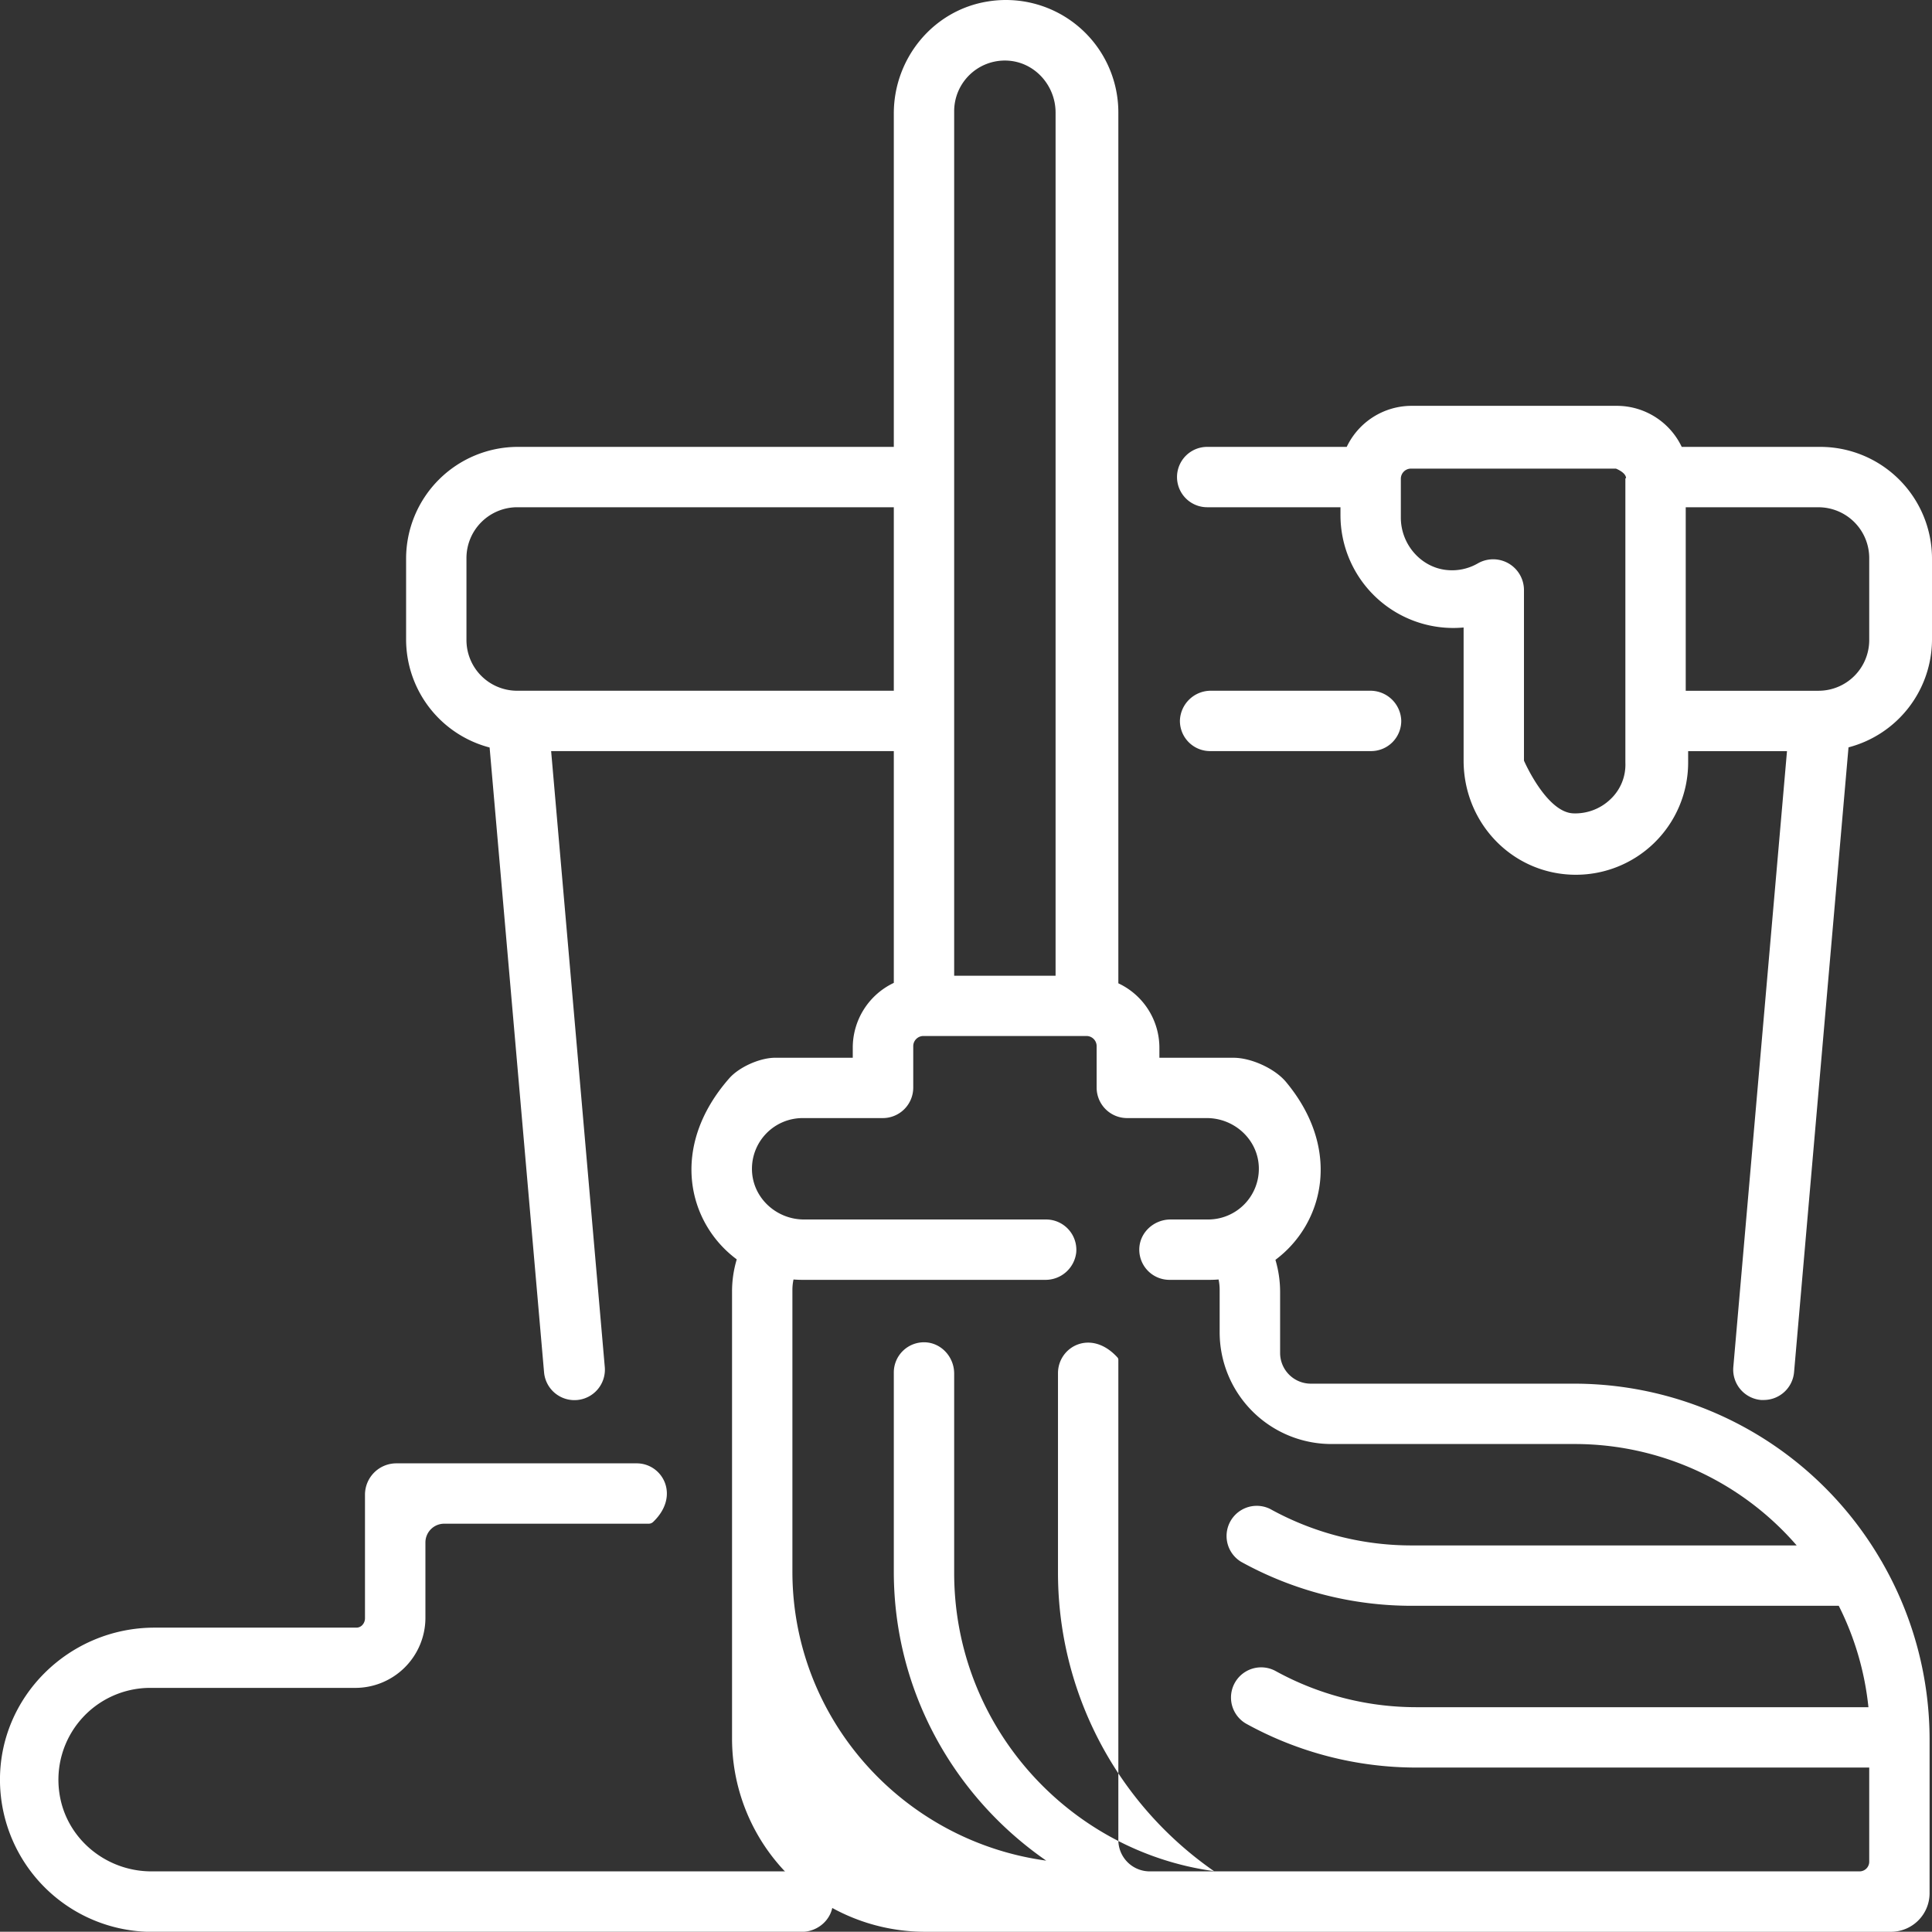 <svg xmlns="http://www.w3.org/2000/svg" viewBox="0 0 800.2 800.09"><rect x="0" y="0" width="800.2" height="800.09" fill="#333333" stroke="none"/><defs><style>.cls-1{fill:#fff;}</style></defs><g id="Layer_2" data-name="Layer 2"><g id="Layer_1-2" data-name="Layer 1"><path class="cls-1" d="M332.5,775.09H62.73c-18.91,0-35.41-13.64-38.12-32.35A38.05,38.05,0,0,1,62.2,699.09h84.49a29.06,29.06,0,0,0,29.51-29.38V638.87a7.78,7.78,0,0,1,7.78-7.78h84.69a2.63,2.63,0,0,0,1.83-.71c11.43-10.91,3.88-24.29-6.79-24.29H164.17a13,13,0,0,0-13,13v51.05a4.13,4.13,0,0,1-1.17,3,3.34,3.34,0,0,1-2.44,1H64c-35.4,0-64.66,28.74-64,64.14a63.07,63.07,0,0,0,63,61.86H332.05c6.9,0,12.84-5.4,12.94-12.3A12.5,12.5,0,0,0,332.5,775.09Z"/><path class="cls-1" d="M753.89,185.09H696.54a29.78,29.78,0,0,0-26.87-17h-85a29.79,29.79,0,0,0-26.88,17H500a12.5,12.5,0,1,0,0,25H555.2v3.41a46.74,46.74,0,0,0,51,46.4V315c0,25.61,19.69,46.38,44.82,47.28a46.5,46.5,0,0,0,48.18-46.47v-4.7h40.94L717.91,566.21a12.61,12.61,0,0,0,11.49,13.64c.37,0,.74,0,1.11,0a12.62,12.62,0,0,0,12.56-11.51l22.55-258.8a46.28,46.28,0,0,0,34.58-44.7V231.41A46.31,46.31,0,0,0,753.89,185.09ZM673.2,198V315.88A19.61,19.61,0,0,1,667.05,331a21.06,21.06,0,0,1-15.4,5.88c-11.18-.4-20.45-21.84-20.45-21.84V244.62a12.76,12.76,0,0,0-19.14-11.26,21.31,21.31,0,0,1-12.72,2.74c-10.73-1-19.14-10.58-19.14-21.72V198.3a4.22,4.22,0,0,1,4.21-4.21h84.86s4.21,1.58,4.21,4h-.28Zm101,67.1a21,21,0,0,1-20.9,21H698.2v-76h54.95a21.05,21.05,0,0,1,21.05,21.06v33.94Z"/><path class="cls-1" d="M567.87,311.09a12.5,12.5,0,0,0,12.5-12.69,12.8,12.8,0,0,0-13-12.31H501.65A12.8,12.8,0,0,0,488.7,298.4a12.5,12.5,0,0,0,12.5,12.69Z"/><path class="cls-1" d="M779.13,646.36a147.1,147.1,0,0,0-127-73.27H542.93a12.73,12.73,0,0,1-12.73-12.73V535.12a46.71,46.71,0,0,0-1.94-13.32c20-14.92,27.7-45.69,4.37-73.69-4.63-5.56-14.45-10-21.69-10H480.2v-4.21a29.49,29.49,0,0,0-17-26.63V46.5A46.57,46.57,0,0,0,409,.63C386.45,4.29,370.2,24.2,370.2,47V185.09H214.52a46.32,46.32,0,0,0-46.32,46.32v33.48a46.31,46.31,0,0,0,34.59,44.71l22.55,258.78a12.62,12.62,0,0,0,25.15-2.18L228.27,311.09H370.2v96a29.68,29.68,0,0,0-17,26.78v4.23H321.1c-6.29,0-14.9,3.79-19.05,8.51-24.87,28.32-17.31,59.86,3.1,75a46.18,46.18,0,0,0-1.95,13.3v185.2a80,80,0,0,0,80,80h400a16,16,0,0,0,16-16V720.75a147.19,147.19,0,0,0-19.42-73.27A11.27,11.27,0,0,0,779.13,646.36ZM395.2,46.09a21,21,0,0,1,21.77-21c11.39.41,20.23,10.15,20.23,21.54v357.5h-42v-358Zm-181,240a1,1,0,0,1-.24,0,21,21,0,0,1-20.76-21V231.15a21.06,21.06,0,0,1,21.06-21.06H370.2v76Zm560,485a4,4,0,0,1-4,4h-294a13,13,0,0,1-13-13V563.24a1.44,1.44,0,0,0-.36-1c-11-12.09-24.64-4.42-24.64,6.49v82.66A150.45,150.45,0,0,0,502.83,775c-60.71-8.35-107.63-60.57-107.63-123.54V568.9c0-6.9-5.4-12.84-12.3-12.95a12.5,12.5,0,0,0-12.7,12.5v82.48c0,49.5,25,93.33,63.13,119.71C374,762.55,328.2,712,328.2,650.93V534.26a20.85,20.85,0,0,1,.46-4.32c1.23.1,2.48.15,3.74.15H432.88a12.79,12.79,0,0,0,12.88-11.38,12.55,12.55,0,0,0-12.56-13.62H333c-11.39,0-21.13-8.84-21.54-20.23a21,21,0,0,1,21-21.77h33.16a12.62,12.62,0,0,0,12.63-12.63V433.3a4.22,4.22,0,0,1,4.21-4.21H450a4.21,4.21,0,0,1,4.21,4.21v17.17a12.62,12.62,0,0,0,12.63,12.62h33c11.39,0,21.13,8.85,21.54,20.23a21,21,0,0,1-21,21.77H484.82c-6.91,0-12.85,5.4-12.95,12.31a12.5,12.5,0,0,0,12.5,12.69H501c1.24,0,2.48-.05,3.71-.15a20.84,20.84,0,0,1,.45,4.32v17.52a46.31,46.31,0,0,0,46.32,46.31H652.2a121.58,121.58,0,0,1,91.95,42H584.65A121,121,0,0,1,526.1,625,12.5,12.5,0,0,0,514,646.85a146,146,0,0,0,70.68,18.24H761.58a120.79,120.79,0,0,1,12.29,42H586.68A120.92,120.92,0,0,1,528.13,692,12.5,12.5,0,0,0,516,713.85a145.88,145.88,0,0,0,70.67,18.24H774.2v39Z"/></g></g></svg>